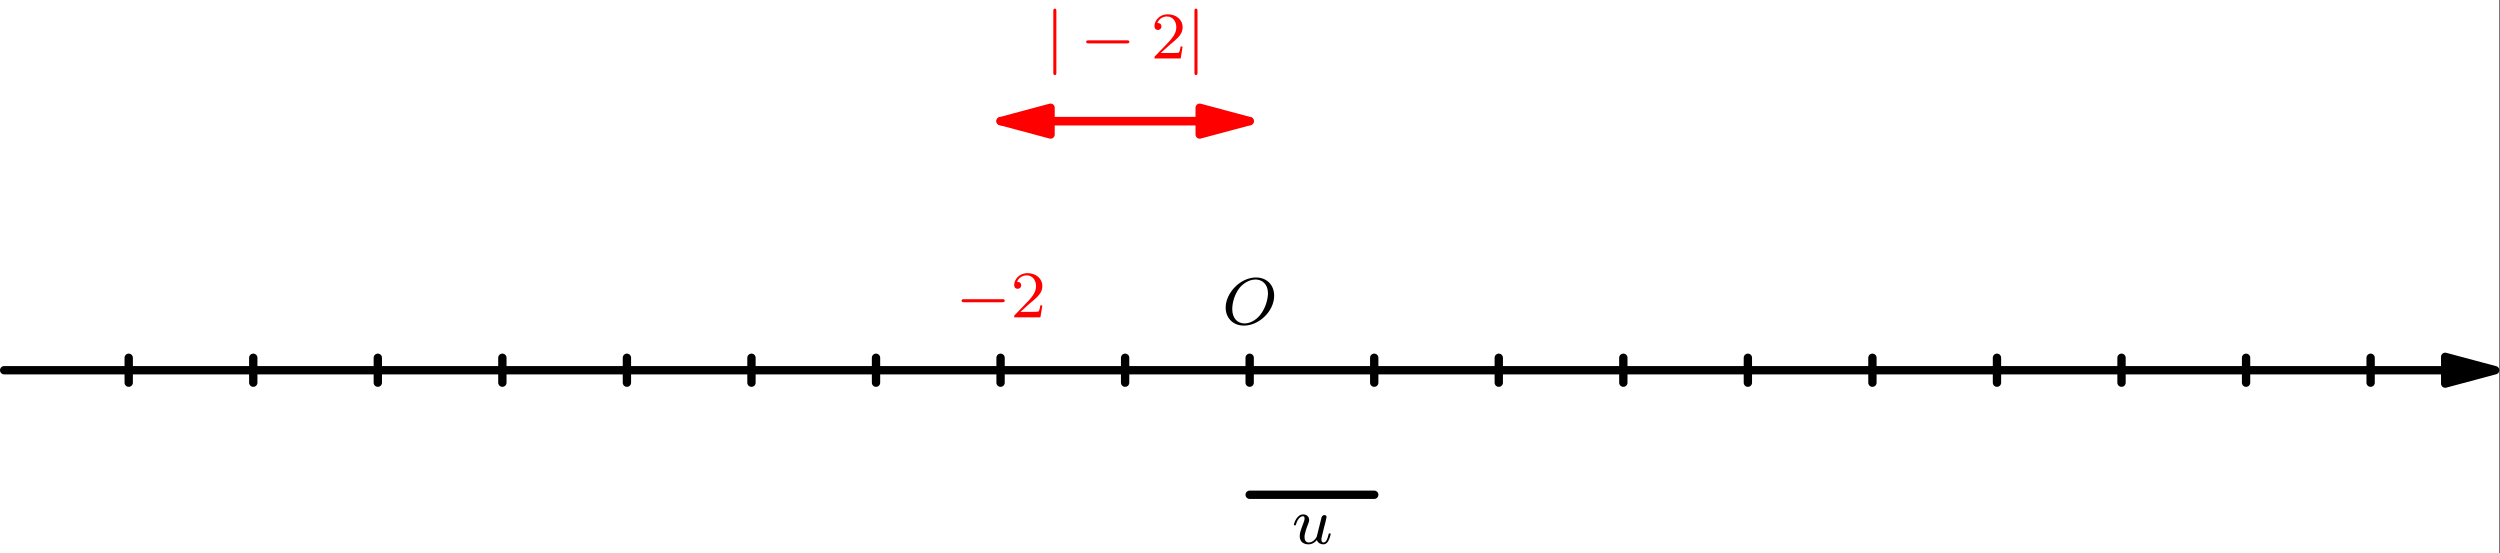 <?xml version='1.0' encoding='UTF-8'?>
<!-- This file was generated by dvisvgm 3.5 -->
<svg version='1.1' xmlns='http://www.w3.org/2000/svg' xmlns:xlink='http://www.w3.org/1999/xlink' width='300pt' height='66.399pt' viewBox='206.409 98.297 300 66.399'>
<rect x="206.409" y="98.297" width="300" height="66.399" fill="#333333" stroke="none"/>
<defs>
<path id='g0-0' d='M5.571-1.809C5.699-1.809 5.874-1.809 5.874-1.993S5.699-2.176 5.571-2.176H1.004C.877-2.176 .701-2.176 .701-1.993S.877-1.809 1.004-1.809H5.571Z'/>
<path id='g0-106' d='M1.355-5.675C1.355-5.802 1.355-5.978 1.172-5.978S.988-5.802 .988-5.675V1.69C.988 1.817 .988 1.993 1.172 1.993S1.355 1.817 1.355 1.69V-5.675Z'/>
<path id='g1-79' d='M6.225-3.427C6.225-4.734 5.316-5.611 4.041-5.611C2.184-5.611 .406-3.77 .406-1.993C.406-.765 1.267 .167 2.606 .167C4.392 .167 6.225-1.546 6.225-3.427ZM2.67-.096C1.857-.096 1.196-.677 1.196-1.817C1.196-1.945 1.196-3.276 2.112-4.407C2.407-4.766 3.124-5.364 3.985-5.364C4.782-5.364 5.483-4.814 5.483-3.706C5.483-3.268 5.316-2.024 4.495-1.052C4.033-.502 3.347-.096 2.67-.096Z'/>
<path id='g1-117' d='M2.989-.869C2.949-.717 2.574-.143 2.04-.143C1.65-.143 1.514-.43 1.514-.789C1.514-1.259 1.793-1.977 1.969-2.423C2.048-2.622 2.072-2.694 2.072-2.837C2.072-3.276 1.722-3.515 1.355-3.515C.566-3.515 .239-2.391 .239-2.295C.239-2.224 .295-2.192 .359-2.192C.462-2.192 .47-2.24 .494-2.319C.701-3.029 1.052-3.292 1.331-3.292C1.451-3.292 1.522-3.212 1.522-3.029S1.451-2.662 1.347-2.383C1.012-1.538 .94-1.196 .94-.909C.94-.128 1.53 .08 2 .08C2.598 .08 2.965-.399 2.997-.438C3.124-.064 3.483 .08 3.77 .08C4.144 .08 4.328-.239 4.384-.359C4.543-.646 4.655-1.108 4.655-1.14C4.655-1.188 4.623-1.243 4.527-1.243S4.415-1.203 4.368-.996C4.264-.598 4.121-.143 3.794-.143C3.61-.143 3.539-.295 3.539-.518C3.539-.654 3.61-.925 3.658-1.124S3.826-1.801 3.858-1.945L4.017-2.55C4.065-2.766 4.16-3.14 4.16-3.188C4.16-3.387 4.001-3.435 3.905-3.435C3.794-3.435 3.618-3.363 3.563-3.172L2.989-.869Z'/>
<path id='g2-50' d='M2.248-1.626C2.375-1.745 2.71-2.008 2.837-2.12C3.332-2.574 3.802-3.013 3.802-3.738C3.802-4.686 3.005-5.3 2.008-5.3C1.052-5.3 .422-4.575 .422-3.866C.422-3.475 .733-3.419 .845-3.419C1.012-3.419 1.259-3.539 1.259-3.842C1.259-4.256 .861-4.256 .765-4.256C.996-4.838 1.53-5.037 1.921-5.037C2.662-5.037 3.045-4.407 3.045-3.738C3.045-2.909 2.463-2.303 1.522-1.339L.518-.303C.422-.215 .422-.199 .422 0H3.571L3.802-1.427H3.555C3.531-1.267 3.467-.869 3.371-.717C3.324-.654 2.718-.654 2.59-.654H1.172L2.248-1.626Z'/>
</defs>
<g id='page1'>
<g transform='translate(206.409 98.297)scale(.996)'>
<path d='M0 66.648H301.125V0H0V66.648Z' fill='#ffffff'/>
</g>
<g transform='translate(206.409 98.297)scale(.996)'>
<path d='M294.601 44.605H.502' fill='none' stroke='#000000' stroke-linecap='round' stroke-linejoin='round' stroke-miterlimit='10.037' stroke-width='1.004'/>
</g>
<g transform='translate(206.409 98.297)scale(.996)'>
<path d='M300.623 44.605L294.601 42.992V46.219L300.623 44.605Z' fill='#000000'/>
</g>
<g transform='translate(206.409 98.297)scale(.996)'>
<path d='M300.623 44.605L294.601 42.992V46.219L300.623 44.605Z' fill='none' stroke='#000000' stroke-linecap='round' stroke-linejoin='round' stroke-miterlimit='10.037' stroke-width='1.004'/>
</g>
<g transform='translate(206.409 98.297)scale(.996)'>
<path d='M15.508 46.106V43.105' fill='none' stroke='#000000' stroke-linecap='round' stroke-linejoin='round' stroke-miterlimit='10.037' stroke-width='1.004'/>
</g>
<g transform='translate(206.409 98.297)scale(.996)'>
<path d='M30.514 46.106V43.105' fill='none' stroke='#000000' stroke-linecap='round' stroke-linejoin='round' stroke-miterlimit='10.037' stroke-width='1.004'/>
</g>
<g transform='translate(206.409 98.297)scale(.996)'>
<path d='M45.52 46.106V43.105' fill='none' stroke='#000000' stroke-linecap='round' stroke-linejoin='round' stroke-miterlimit='10.037' stroke-width='1.004'/>
</g>
<g transform='translate(206.409 98.297)scale(.996)'>
<path d='M60.526 46.106V43.105' fill='none' stroke='#000000' stroke-linecap='round' stroke-linejoin='round' stroke-miterlimit='10.037' stroke-width='1.004'/>
</g>
<g transform='translate(206.409 98.297)scale(.996)'>
<path d='M75.532 46.106V43.105' fill='none' stroke='#000000' stroke-linecap='round' stroke-linejoin='round' stroke-miterlimit='10.037' stroke-width='1.004'/>
</g>
<g transform='translate(206.409 98.297)scale(.996)'>
<path d='M90.538 46.106V43.105' fill='none' stroke='#000000' stroke-linecap='round' stroke-linejoin='round' stroke-miterlimit='10.037' stroke-width='1.004'/>
</g>
<g transform='translate(206.409 98.297)scale(.996)'>
<path d='M105.544 46.106V43.105' fill='none' stroke='#000000' stroke-linecap='round' stroke-linejoin='round' stroke-miterlimit='10.037' stroke-width='1.004'/>
</g>
<g transform='translate(206.409 98.297)scale(.996)'>
<path d='M120.55 46.106V43.105' fill='none' stroke='#000000' stroke-linecap='round' stroke-linejoin='round' stroke-miterlimit='10.037' stroke-width='1.004'/>
</g>
<g transform='translate(206.409 98.297)scale(.996)'>
<path d='M135.556 46.106V43.105' fill='none' stroke='#000000' stroke-linecap='round' stroke-linejoin='round' stroke-miterlimit='10.037' stroke-width='1.004'/>
</g>
<g transform='translate(206.409 98.297)scale(.996)'>
<path d='M150.562 46.106V43.105' fill='none' stroke='#000000' stroke-linecap='round' stroke-linejoin='round' stroke-miterlimit='10.037' stroke-width='1.004'/>
</g>
<g transform='translate(206.409 98.297)scale(.996)'>
<path d='M165.569 46.106V43.105' fill='none' stroke='#000000' stroke-linecap='round' stroke-linejoin='round' stroke-miterlimit='10.037' stroke-width='1.004'/>
</g>
<g transform='translate(206.409 98.297)scale(.996)'>
<path d='M180.575 46.106V43.105' fill='none' stroke='#000000' stroke-linecap='round' stroke-linejoin='round' stroke-miterlimit='10.037' stroke-width='1.004'/>
</g>
<g transform='translate(206.409 98.297)scale(.996)'>
<path d='M195.581 46.106V43.105' fill='none' stroke='#000000' stroke-linecap='round' stroke-linejoin='round' stroke-miterlimit='10.037' stroke-width='1.004'/>
</g>
<g transform='translate(206.409 98.297)scale(.996)'>
<path d='M210.587 46.106V43.105' fill='none' stroke='#000000' stroke-linecap='round' stroke-linejoin='round' stroke-miterlimit='10.037' stroke-width='1.004'/>
</g>
<g transform='translate(206.409 98.297)scale(.996)'>
<path d='M225.593 46.106V43.105' fill='none' stroke='#000000' stroke-linecap='round' stroke-linejoin='round' stroke-miterlimit='10.037' stroke-width='1.004'/>
</g>
<g transform='translate(206.409 98.297)scale(.996)'>
<path d='M240.599 46.106V43.105' fill='none' stroke='#000000' stroke-linecap='round' stroke-linejoin='round' stroke-miterlimit='10.037' stroke-width='1.004'/>
</g>
<g transform='translate(206.409 98.297)scale(.996)'>
<path d='M255.605 46.106V43.105' fill='none' stroke='#000000' stroke-linecap='round' stroke-linejoin='round' stroke-miterlimit='10.037' stroke-width='1.004'/>
</g>
<g transform='translate(206.409 98.297)scale(.996)'>
<path d='M270.611 46.106V43.105' fill='none' stroke='#000000' stroke-linecap='round' stroke-linejoin='round' stroke-miterlimit='10.037' stroke-width='1.004'/>
</g>
<g transform='translate(206.409 98.297)scale(.996)'>
<path d='M285.617 46.106V43.105' fill='none' stroke='#000000' stroke-linecap='round' stroke-linejoin='round' stroke-miterlimit='10.037' stroke-width='1.004'/>
</g>
<g fill='#f00'>
<use x='321.103' y='136.374' xlink:href='#g0-0'/>
<use x='327.689' y='136.374' xlink:href='#g2-50'/>
</g>
<use x='353.083' y='137.204' xlink:href='#g1-79'/>
<g transform='translate(206.409 98.297)scale(.996)'>
<path d='M144.54 14.593H120.55' fill='none' stroke='#ff0000' stroke-linecap='round' stroke-linejoin='round' stroke-miterlimit='10.037' stroke-width='1.004'/>
</g>
<g transform='translate(206.409 98.297)scale(.996)'>
<path d='M150.562 14.593L144.54 12.98V16.207L150.562 14.593Z' fill='#ff0000'/>
</g>
<g transform='translate(206.409 98.297)scale(.996)'>
<path d='M150.562 14.593L144.54 12.98V16.207L150.562 14.593Z' fill='none' stroke='#ff0000' stroke-linecap='round' stroke-linejoin='round' stroke-miterlimit='10.037' stroke-width='1.004'/>
</g>
<g transform='translate(206.409 98.297)scale(.996)'>
<path d='M126.573 14.593H150.562' fill='none' stroke='#ff0000' stroke-linecap='round' stroke-linejoin='round' stroke-miterlimit='10.037' stroke-width='1.004'/>
</g>
<g transform='translate(206.409 98.297)scale(.996)'>
<path d='M120.55 14.593L126.573 16.207V12.98L120.55 14.593Z' fill='#ff0000'/>
</g>
<g transform='translate(206.409 98.297)scale(.996)'>
<path d='M120.55 14.593L126.573 16.207V12.98L120.55 14.593Z' fill='none' stroke='#ff0000' stroke-linecap='round' stroke-linejoin='round' stroke-miterlimit='10.037' stroke-width='1.004'/>
</g>
<g fill='#f00'>
<use x='331.819' y='105.312' xlink:href='#g0-106'/>
<use x='336.053' y='105.312' xlink:href='#g0-0'/>
<use x='344.521' y='105.312' xlink:href='#g2-50'/>
<use x='348.755' y='105.312' xlink:href='#g0-106'/>
</g>
<g transform='translate(206.409 98.297)scale(.996)'>
<path d='M150.562 59.611H165.569' fill='none' stroke='#000000' stroke-linecap='round' stroke-linejoin='round' stroke-miterlimit='10.037' stroke-width='1.004'/>
</g>
<use x='361.437' y='163.539' xlink:href='#g1-117'/>
</g>
</svg>